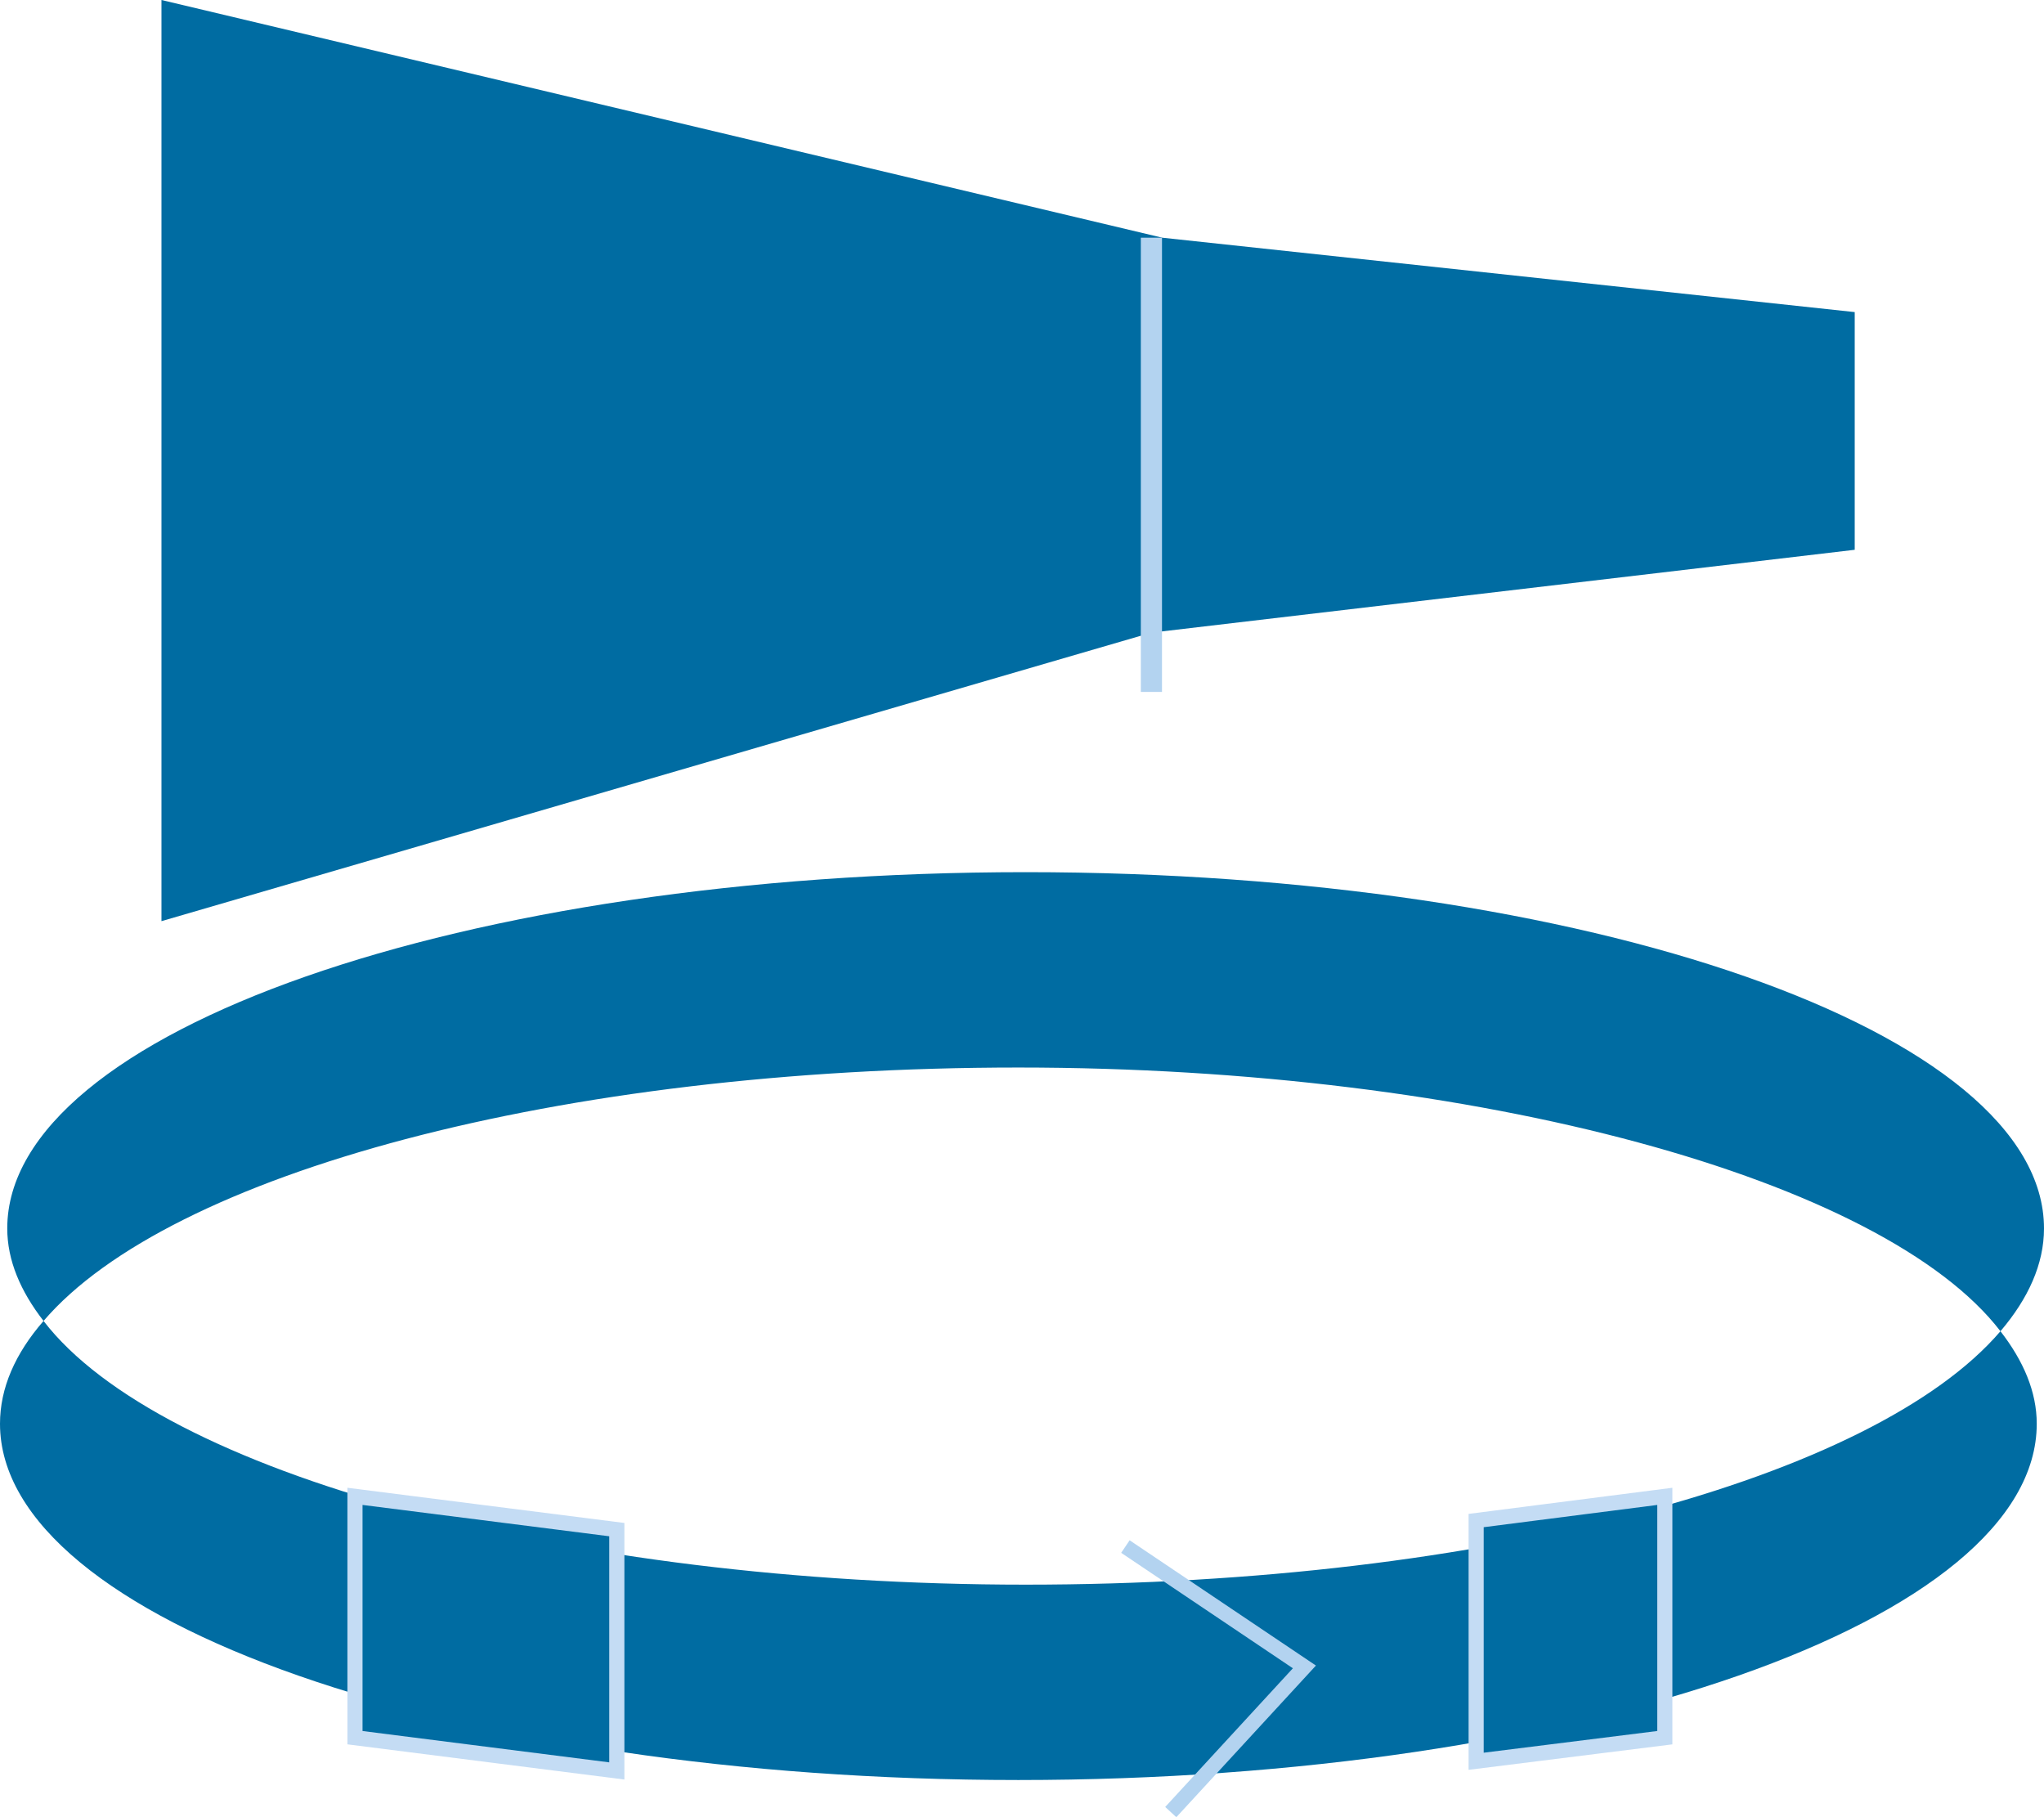 <?xml version="1.0" encoding="UTF-8"?>
<svg id="Capa_2" xmlns="http://www.w3.org/2000/svg" xmlns:xlink="http://www.w3.org/1999/xlink" viewBox="0 0 33.8 30.04">
  <defs>
    <style>
      .cls-1, .cls-2, .cls-3, .cls-4 {
        fill: none;
      }

      .cls-2 {
        stroke: #c4dcf4;
        stroke-width: .25px;
      }

      .cls-5 {
        fill: #006ca2;
      }

      .cls-3 {
        stroke-width: .35px;
      }

      .cls-3, .cls-4 {
        stroke: #b3d3f0;
      }

      .cls-4 {
        stroke-width: .25px;
      }

      .cls-6 {
        clip-path: url(#clippath-1);
      }

      .cls-7 {
        clip-path: url(#clippath);
      }
    </style>
    <clipPath id="clippath">
      <rect class="cls-1" y="0" width="33.8" height="30.04"/>
    </clipPath>
    <clipPath id="clippath-1">
      <rect class="cls-1" y="0" width="33.8" height="30.04"/>
    </clipPath>
  </defs>
  <g id="Capa_1-2" data-name="Capa_1">
    <g class="cls-7">
      <path class="cls-5" d="M.72,21.84C.25,22.38,0,22.95,0,23.54,0,26.79,7.54,29.43,16.84,29.43s16.84-2.64,16.84-5.89c0-.53-.22-1.04-.6-1.53-2.08,2.43-8.51,4.19-16.12,4.19S2.65,24.35.72,21.84M33.8,20.31c0-3.25-7.54-5.89-16.84-5.89S.12,17.06.12,20.31c0,.53.22,1.04.6,1.53,2.08-2.43,8.51-4.19,16.12-4.19s14.31,1.85,16.24,4.36c.46-.54.72-1.11.72-1.7"/>
    </g>
    <polygon class="cls-5" points="5.87 24.74 10.2 25.29 10.2 29.28 5.87 28.73 5.87 24.74"/>
    <polygon class="cls-2" points="5.87 28.73 10.2 29.28 10.2 25.29 5.87 24.74 5.87 28.73"/>
    <polygon class="cls-5" points="27.53 24.74 24.41 25.14 24.41 29.12 27.53 28.73 27.53 24.74"/>
    <polygon class="cls-2" points="27.53 28.73 24.41 29.12 24.41 25.14 27.53 24.74 27.53 28.73"/>
    <g class="cls-6">
      <polyline class="cls-4" points="18.61 25.57 21.57 27.56 19.36 29.96"/>
    </g>
    <polygon class="cls-5" points="2.67 0 2.67 15.23 19.04 10.46 30.67 9.09 30.67 5.16 19.22 3.93 2.67 0"/>
    <line class="cls-3" x1="19.04" y1="11.44" x2="19.04" y2="3.93"/>
  </g>
</svg>